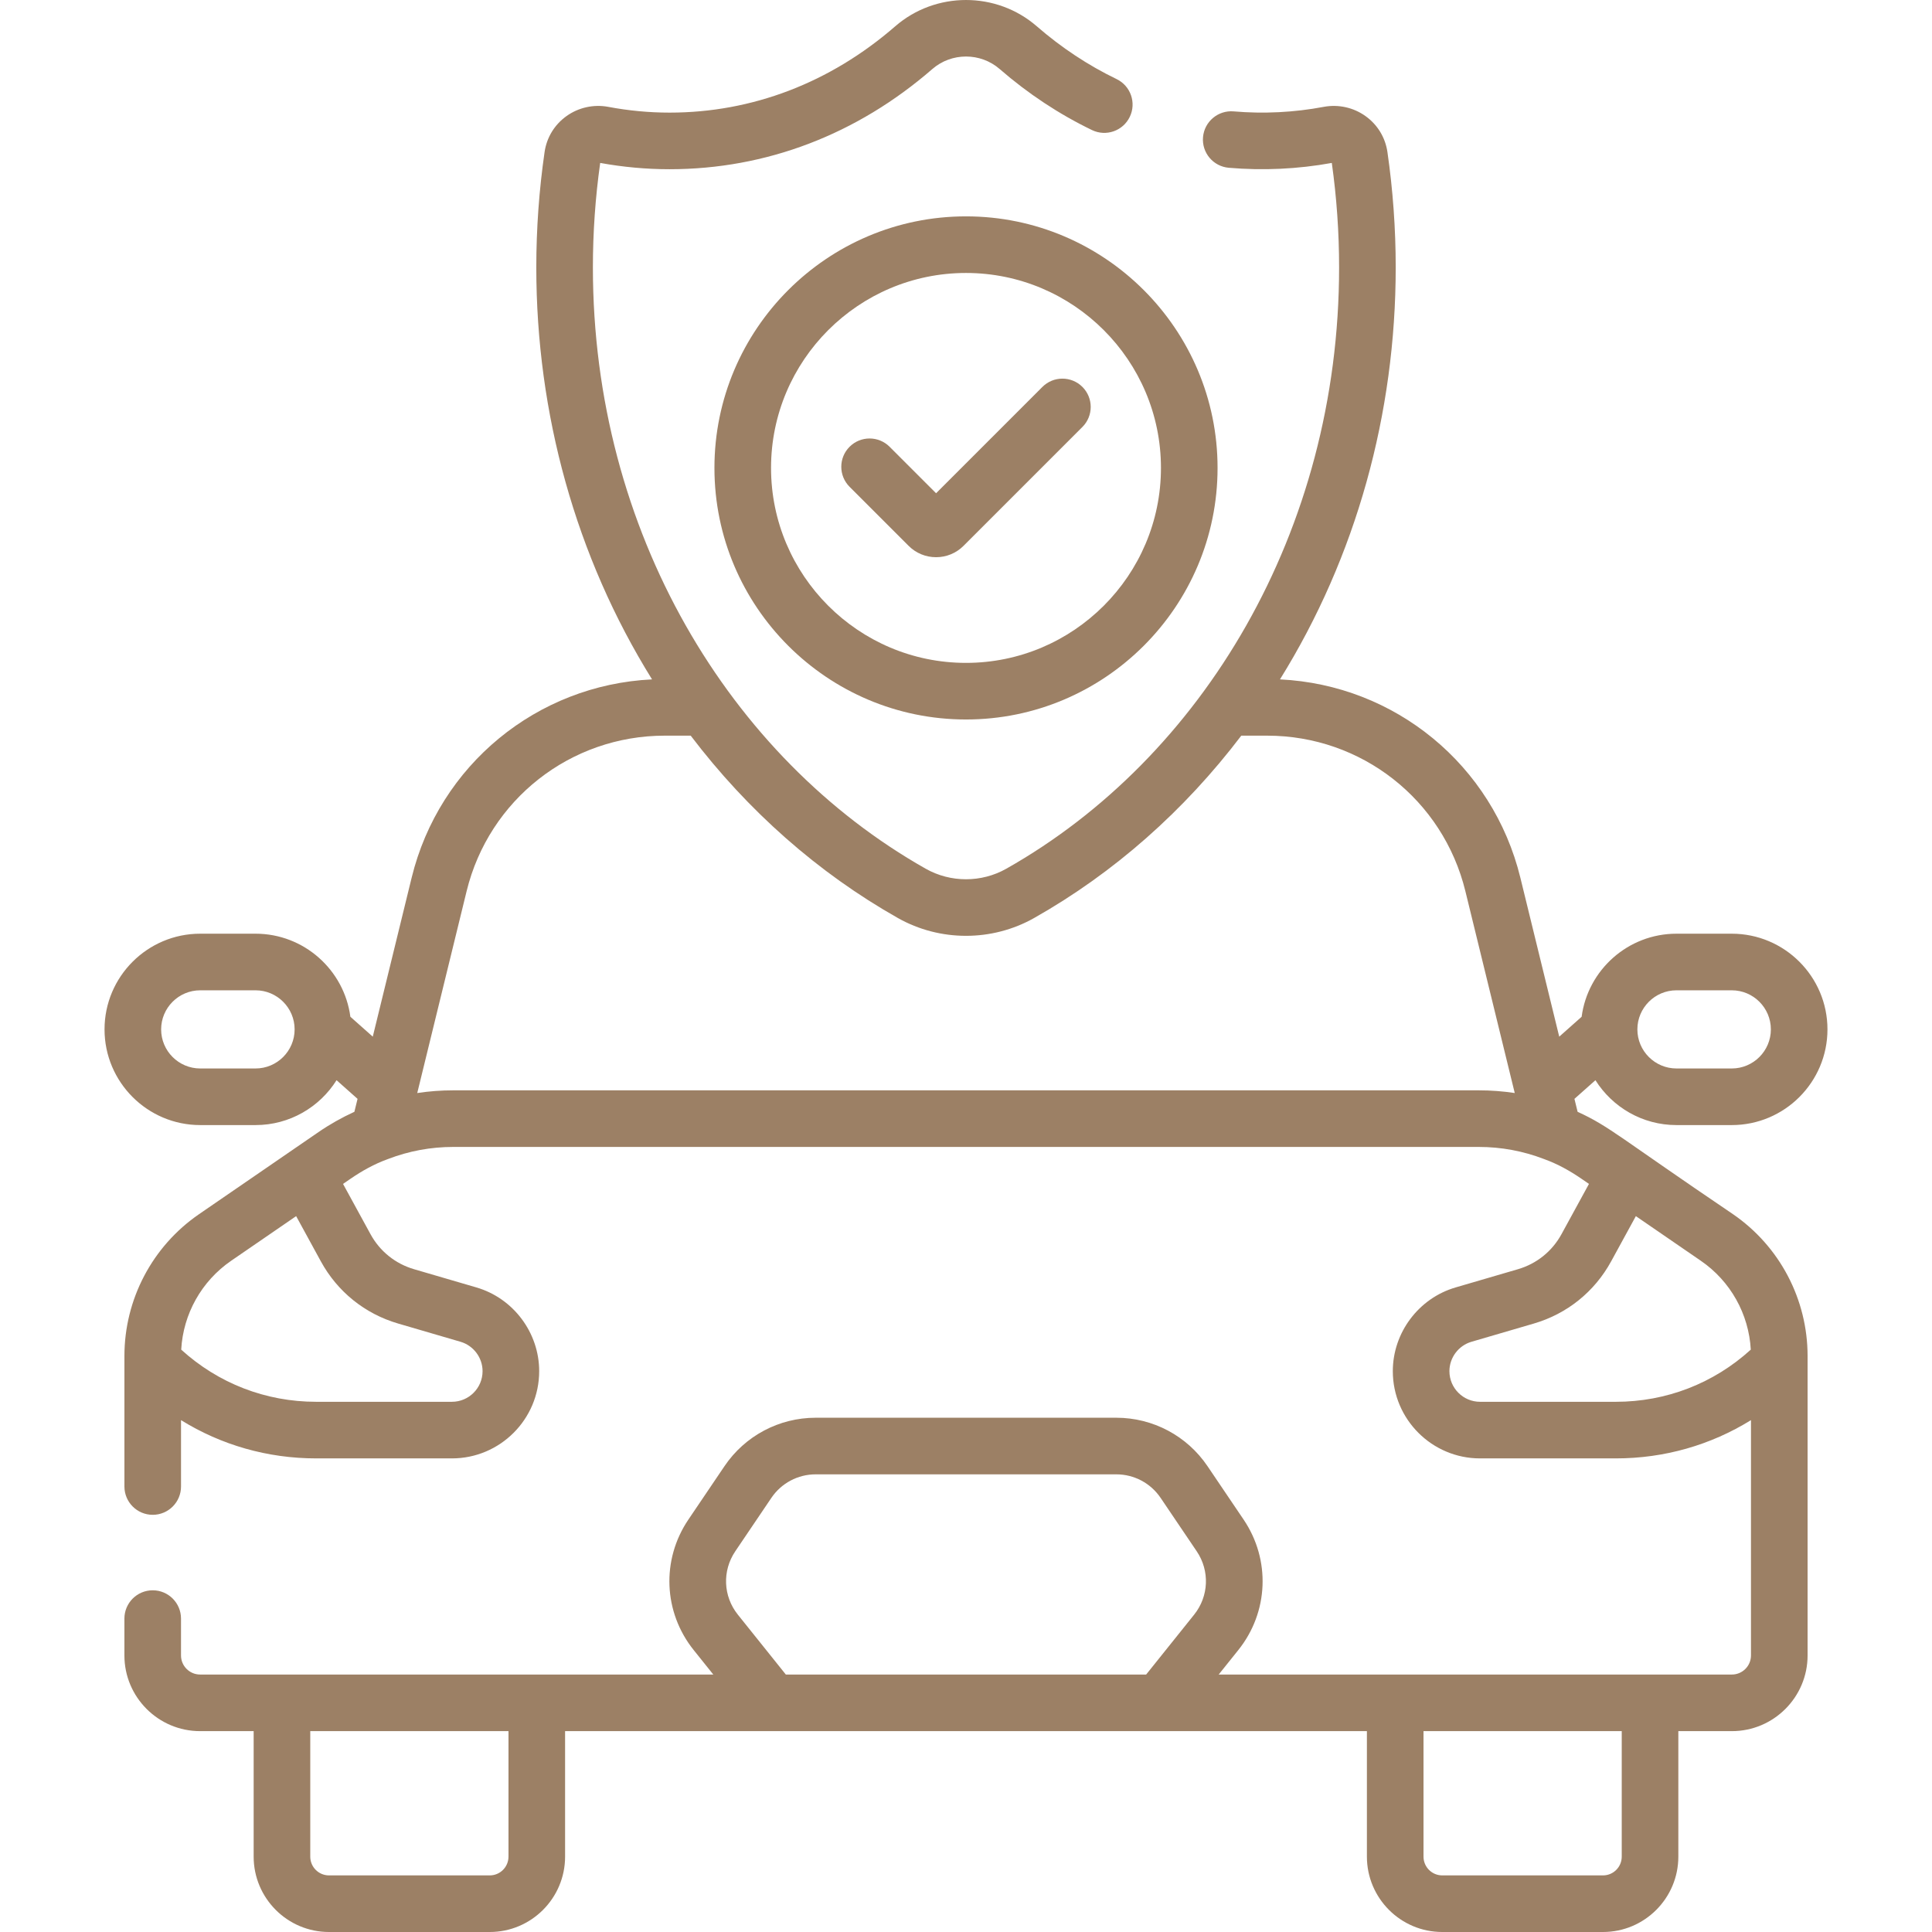 <svg class="" xml:space="preserve" style="enable-background:new 0 0 512 512" viewBox="0 0 512 512" y="0" x="0" height="512" width="512" version="1.1" xmlns:xlink="http://www.w3.org/1999/xlink" xmlns="http://www.w3.org/2000/svg"><g><g xmlns="http://www.w3.org/2000/svg"><path class="" style="" data-original="#000000" fill="#9c8065" d="m459.243 321.76c-30.114-20.373-32.687-23.246-41.161-27.12l-.839-3.431 5.564-4.942c4.492 7.136 12.434 11.891 21.471 11.891h14.659c13.983 0 25.359-11.376 25.359-25.358 0-13.983-11.376-25.359-25.359-25.359h-14.657c-12.848 0-23.488 9.607-25.131 22.014l-5.936 5.272-10.301-42.121c-7.315-29.899-33.24-51.094-63.708-52.561 20.248-32.563 30.673-70.479 30.673-109.194 0-10.204-.737-20.477-2.191-30.536-.561-3.882-2.631-7.279-5.83-9.564-3.179-2.272-7.209-3.159-11.054-2.433-7.882 1.488-15.991 1.879-23.872 1.199-4.115-.351-7.76 2.7-8.118 6.828-.355 4.127 2.701 7.761 6.828 8.117 9.021.777 18.285.358 27.302-1.284 1.283 9.121 1.934 18.427 1.934 27.673 0 70.022-36.262 130.022-88.205 159.373-6.582 3.72-14.759 3.72-21.344 0-51.987-29.377-88.204-89.405-88.204-159.373 0-9.245.65-18.551 1.934-27.673 6.074 1.106 12.256 1.667 18.388 1.667 25.562 0 49.642-9.182 69.635-26.553 5.085-4.417 12.755-4.418 17.841 0 7.502 6.518 15.733 11.96 24.464 16.176 3.733 1.802 8.215.235 10.015-3.494 1.801-3.73.237-8.214-3.493-10.015-7.534-3.636-14.648-8.343-21.147-13.99-10.694-9.291-26.823-9.29-37.517 0-17.225 14.966-37.902 22.876-59.797 22.876-5.416 0-10.882-.513-16.247-1.526-3.846-.726-7.877.162-11.057 2.434-3.198 2.286-5.268 5.682-5.827 9.563-1.453 10.059-2.191 20.332-2.191 30.536 0 38.716 10.427 76.638 30.673 109.193-30.466 1.464-56.392 22.66-63.708 52.562l-10.301 42.12-5.936-5.272c-1.643-12.406-12.283-22.014-25.131-22.014h-14.66c-13.983 0-25.359 11.376-25.359 25.359s11.376 25.358 25.359 25.358h14.659c9.037 0 16.98-4.755 21.471-11.891l5.564 4.942-.839 3.431c-3.308 1.513-6.503 3.309-9.546 5.399l-31.613 21.721c-12.389 8.512-19.786 22.567-19.786 37.598v34.585c0 4.142 3.358 7.5 7.5 7.5s7.5-3.358 7.5-7.5v-17.593c10.652 6.602 22.942 10.14 35.802 10.14h35.998c12.747 0 23.116-10.37 23.116-23.116 0-10.201-6.839-19.325-16.631-22.188l-16.537-4.834c-4.957-1.449-9.05-4.742-11.527-9.273l-7.286-13.331 1.958-1.345c3.09-2.123 6.352-3.939 9.817-5.194.063-.023.125-.047.189-.071 5.459-2.098 11.276-3.188 17.225-3.188h271.806c5.948 0 11.764 1.09 17.222 3.187.065.024.128.049.193.072 3.465 1.255 6.727 3.071 9.816 5.194l1.958 1.346-7.286 13.331c-2.477 4.53-6.57 7.824-11.527 9.273l-16.537 4.834c-9.791 2.862-16.631 11.986-16.631 22.188 0 12.746 10.37 23.116 23.116 23.116h35.998c12.86 0 25.151-3.538 35.802-10.14v62.362c0 2.789-2.269 5.057-5.058 5.057-33.173 0-101.878 0-136.004 0l5.203-6.493c8.034-10.029 8.598-23.921 1.403-34.568l-9.568-14.157c-5.431-8.038-14.466-12.837-24.166-12.837h-79.677c-9.701 0-18.735 4.799-24.165 12.836l-9.57 14.158c-7.194 10.647-6.629 24.539 1.405 34.568l5.202 6.492c-16.839 0-125.411 0-136.005 0-2.789 0-5.058-2.269-5.058-5.057v-9.767c0-4.142-3.358-7.5-7.5-7.5s-7.5 3.358-7.5 7.5v9.767c0 11.06 8.998 20.058 20.059 20.058h14.193v33.259c0 11.012 8.954 19.971 19.961 19.971h42.611c11.006 0 19.961-8.959 19.961-19.971v-33.259h212.49v33.259c0 11.012 8.954 19.971 19.961 19.971h42.611c11.006 0 19.961-8.959 19.961-19.971v-33.259h14.193c11.06 0 20.059-8.998 20.059-20.058v-79.354c.002-15.031-7.394-29.086-19.784-37.598zm-14.963-59.319h14.659c5.711 0 10.358 4.647 10.358 10.358s-4.647 10.357-10.358 10.357h-14.659c-5.711 0-10.358-4.646-10.358-10.357s4.647-10.358 10.358-10.358zm-376.56 20.715h-14.659c-5.711 0-10.358-4.646-10.358-10.357s4.647-10.358 10.358-10.358h14.659c5.711 0 10.358 4.647 10.358 10.358s-4.647 10.357-10.358 10.357zm127.818 144.742c-3.903-4.872-4.177-11.619-.683-16.79l9.57-14.159c2.637-3.904 7.025-6.234 11.736-6.234h79.677c4.711 0 9.099 2.33 11.737 6.235l9.568 14.157c3.495 5.172 3.221 11.919-.681 16.79l-12.718 15.872h-95.49zm-60.784 64.131c0 2.741-2.225 4.97-4.96 4.97h-42.611c-2.735 0-4.96-2.23-4.96-4.97v-33.259h52.532v33.259zm295.023 0c0 2.741-2.225 4.97-4.96 4.97h-42.611c-2.735 0-4.96-2.23-4.96-4.97v-33.259h52.532v33.259zm-344.747-157.757c4.4 8.052 11.672 13.903 20.48 16.478l16.537 4.834c3.438 1.005 5.839 4.208 5.839 7.789 0 4.475-3.641 8.115-8.116 8.115h-35.996c-13.361 0-25.939-4.89-35.75-13.822.521-9.443 5.379-18.151 13.228-23.543l17.229-11.837zm35.066-45.323c-3.209 0-6.389.241-9.52.716l13.083-53.494c5.937-24.266 27.529-41.214 52.507-41.214h6.881c15.13 19.919 33.779 36.391 54.9 48.327 5.569 3.147 11.809 4.72 18.053 4.72 6.241 0 12.485-1.574 18.052-4.719 21.122-11.936 39.77-28.408 54.901-48.327h6.871c24.984 0 46.58 16.948 52.517 41.213l13.083 53.495c-3.131-.475-6.312-.716-9.521-.716h-271.807zm272.133 82.54c-4.475 0-8.116-3.64-8.116-8.115 0-3.581 2.401-6.784 5.839-7.789l16.537-4.834c8.808-2.575 16.081-8.427 20.48-16.478l6.551-11.986 17.229 11.837c7.849 5.392 12.707 14.1 13.228 23.543-9.812 8.932-22.389 13.822-35.75 13.822z"></path><path class="" style="" data-original="#000000" fill="#9c8065" d="m235.755 118.399c-2.929-2.929-7.677-2.93-10.608 0-2.929 2.929-2.929 7.678 0 10.607l15.645 15.645c1.944 1.943 4.529 3.014 7.279 3.014s5.336-1.071 7.28-3.015l31.502-31.503c2.929-2.929 2.929-7.678 0-10.607-2.93-2.929-7.678-2.929-10.608 0l-28.174 28.176z"></path><path class="" style="" data-original="#000000" fill="#9c8065" d="m189.333 124.005c0 36.76 29.907 66.667 66.667 66.667s66.667-29.907 66.667-66.667-29.907-66.667-66.667-66.667-66.667 29.906-66.667 66.667zm118.333 0c0 28.489-23.178 51.666-51.666 51.666s-51.666-23.177-51.666-51.666 23.178-51.666 51.666-51.666 51.666 23.177 51.666 51.666z"></path></g></g></svg> 